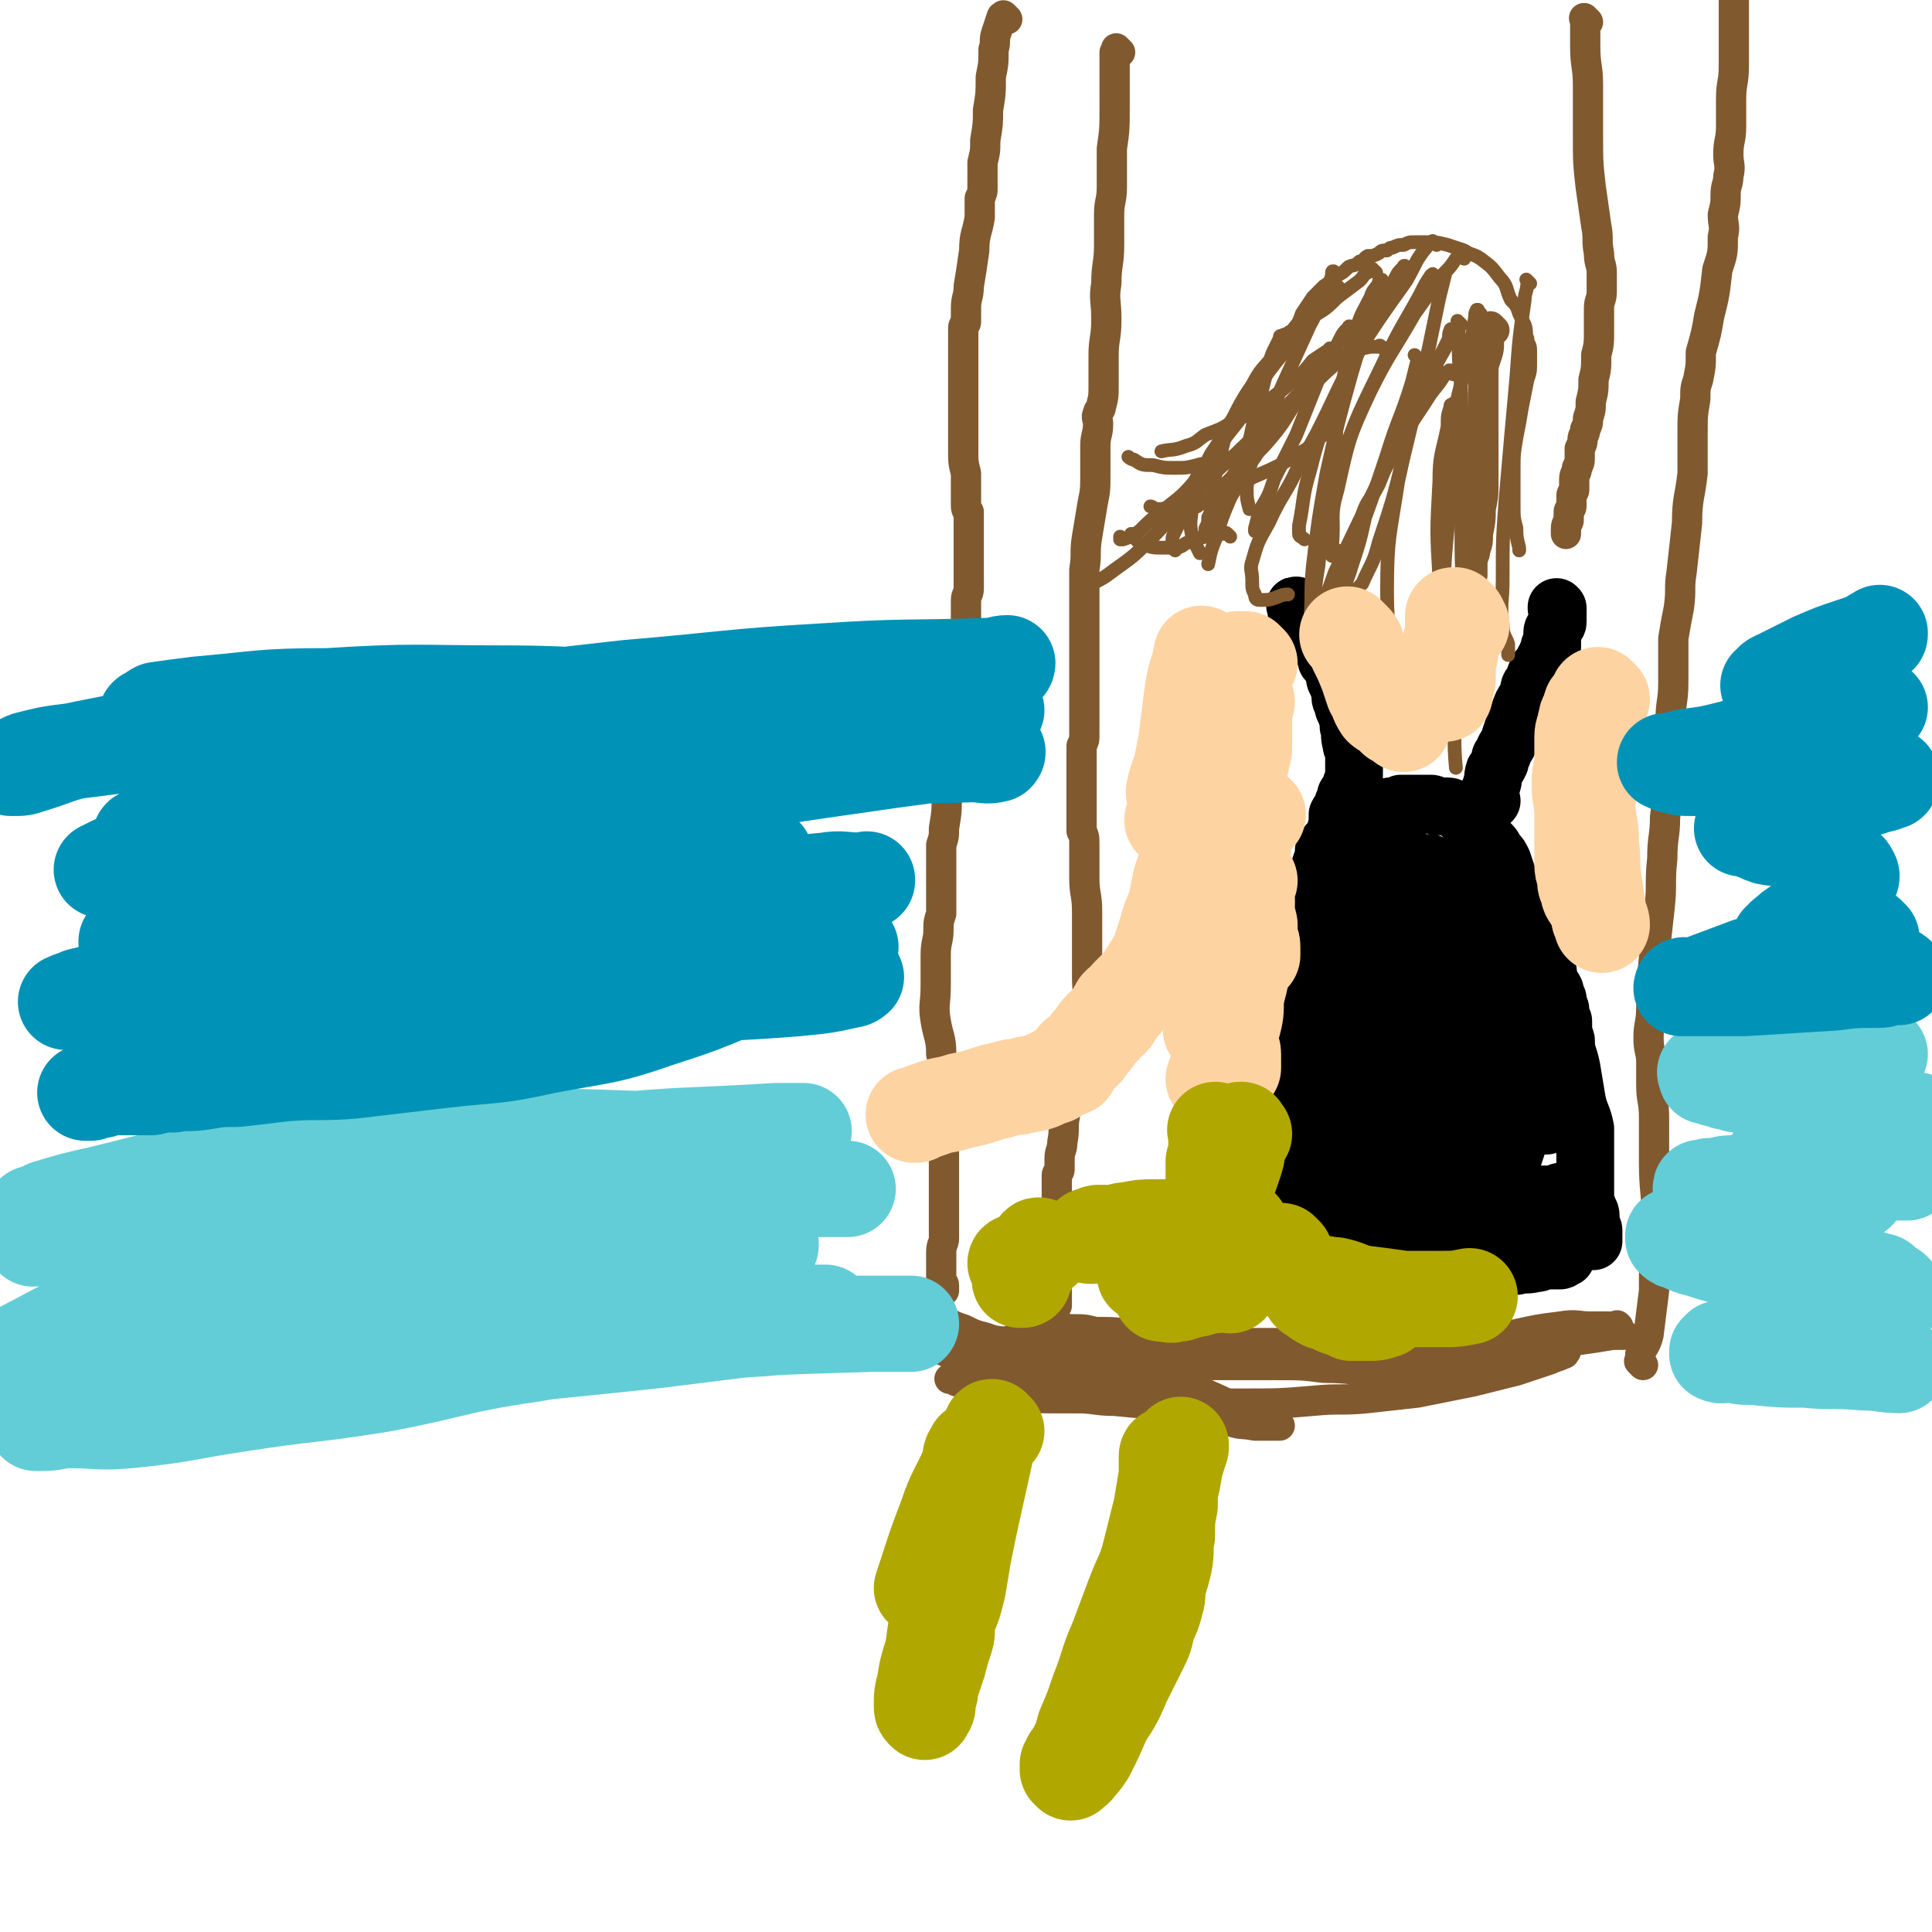 <svg viewBox='0 0 702 702' version='1.1' xmlns='http://www.w3.org/2000/svg' xmlns:xlink='http://www.w3.org/1999/xlink'><g fill='none' stroke='#81592F' stroke-width='11' stroke-linecap='round' stroke-linejoin='round'><path d='M366,7c-1,-1 -1,-1 -1,-1 -1,-1 0,0 0,0 0,0 0,0 0,0 0,0 0,0 0,0 -1,-1 0,0 0,0 0,0 0,0 0,0 0,0 0,0 0,0 -1,-1 0,0 0,0 0,0 0,0 -1,0 0,0 0,0 0,0 -1,3 -1,3 -2,6 -1,3 0,3 -1,6 0,5 0,5 -1,10 0,6 0,6 -1,12 0,5 0,5 -1,11 0,4 0,4 -1,8 0,2 0,2 0,5 0,2 0,2 0,4 0,2 0,2 -1,4 0,4 0,4 0,7 -1,6 -2,6 -2,12 -1,7 -1,7 -2,13 0,4 -1,4 -1,8 0,2 0,2 0,4 0,0 0,0 0,1 0,1 -1,1 -1,2 0,1 0,1 0,1 0,0 0,0 0,0 0,2 0,2 0,3 0,5 0,5 0,9 0,4 0,4 0,8 0,2 0,2 0,4 0,1 0,1 0,2 0,1 0,1 0,2 0,0 0,0 0,0 0,1 0,1 0,3 0,1 0,1 0,2 0,2 0,2 0,4 0,3 0,3 0,7 0,4 0,4 1,8 0,2 0,2 0,4 0,2 0,2 0,3 0,1 0,1 0,2 0,1 0,1 0,2 0,2 0,2 1,3 0,3 0,3 0,5 0,5 0,5 0,9 0,4 0,4 0,8 0,2 0,2 0,4 0,1 0,1 0,2 0,2 -1,2 -1,4 0,3 0,3 0,7 0,6 0,6 -1,12 -1,6 -1,6 -2,12 -1,5 -1,6 -1,11 0,2 0,2 0,4 0,2 0,2 0,3 0,1 -1,0 -1,1 0,1 0,1 0,2 0,1 -1,1 -1,3 0,3 0,3 0,5 0,6 0,6 -1,11 0,6 0,6 -1,12 0,3 0,3 -1,6 0,2 0,2 0,4 0,2 0,2 0,3 0,1 0,1 0,3 0,3 0,3 0,6 0,2 0,2 0,5 0,2 0,2 0,4 -1,3 -1,3 -1,6 0,4 -1,4 -1,9 0,5 0,5 0,11 0,7 -1,7 0,13 1,6 2,6 2,12 1,3 0,3 0,6 0,2 0,2 0,3 0,1 0,1 0,2 0,1 0,1 0,1 0,2 1,2 1,3 0,3 0,3 0,5 0,4 0,4 0,7 0,5 0,5 0,9 0,5 0,5 0,11 0,6 0,6 0,11 0,5 0,5 0,9 0,2 -1,2 -1,5 0,1 0,1 0,2 0,1 0,1 0,2 0,0 0,0 0,1 0,0 0,0 0,0 0,1 0,1 0,1 0,0 0,0 0,0 0,1 0,1 0,2 0,1 0,1 0,2 0,0 0,0 0,1 0,0 1,0 1,1 0,0 0,1 0,1 0,0 0,0 0,0 0,1 0,1 0,1 0,0 0,0 0,0 0,0 0,0 0,0 -1,-1 0,0 0,0 0,0 -1,0 -1,0 '/><path d='M407,19c-1,-1 -1,-1 -1,-1 -1,-1 0,0 0,0 0,0 0,0 0,0 0,0 0,0 0,0 -1,-1 0,0 0,0 0,0 0,0 0,0 0,0 0,0 0,0 -1,-1 0,0 0,0 0,1 -1,1 -1,1 0,4 0,4 0,7 0,7 0,7 0,13 0,8 0,8 -1,15 0,7 0,7 0,14 0,5 -1,5 -1,10 0,6 0,6 0,11 0,7 -1,7 -1,14 -1,6 0,6 0,13 0,7 -1,7 -1,13 0,6 0,6 0,11 0,4 0,4 -1,8 0,1 -1,1 -1,2 -1,2 0,2 0,4 0,4 -1,4 -1,8 0,5 0,5 0,10 0,6 0,6 -1,11 -1,6 -1,6 -2,12 -1,6 0,6 -1,12 0,4 0,5 0,9 0,5 0,5 0,9 0,5 0,5 0,9 0,6 0,6 0,12 0,5 0,5 0,9 0,3 0,3 0,6 0,2 0,2 0,3 0,2 0,2 0,3 0,2 0,2 -1,4 0,5 0,5 0,9 0,7 0,7 0,13 0,4 0,4 0,9 1,2 1,2 1,5 0,2 0,2 0,5 0,4 0,4 0,7 0,6 1,6 1,12 0,7 0,7 0,14 0,5 0,5 0,10 0,6 1,6 0,13 -1,6 -1,6 -2,13 -1,6 -2,6 -3,12 -2,6 -2,6 -3,12 -1,5 0,5 -1,10 0,3 -1,3 -1,6 0,2 0,2 0,4 0,1 -1,1 -1,2 0,1 0,1 0,2 0,1 0,1 0,2 0,2 0,2 0,4 0,3 0,3 0,7 0,4 0,4 0,9 0,4 0,4 0,9 0,3 0,3 0,5 0,2 0,2 0,4 0,1 0,1 0,2 0,0 0,0 0,1 0,0 0,0 0,0 0,1 0,1 0,1 0,1 0,1 0,1 0,0 0,0 0,0 0,1 0,0 0,0 '/><path d='M335,481c-1,-1 -1,-1 -1,-1 -1,-1 0,0 0,0 0,0 0,0 0,0 0,0 0,0 0,0 -1,-1 0,0 0,0 0,0 0,0 0,0 0,0 0,0 0,0 -1,-1 0,0 0,0 0,0 0,0 0,0 1,0 1,0 2,1 3,1 3,1 6,2 4,3 4,3 9,6 5,3 5,3 10,6 3,2 4,2 7,4 2,1 2,1 5,2 0,1 0,1 1,1 1,1 1,1 2,1 1,0 2,0 2,0 1,0 1,1 1,1 0,0 0,0 0,0 1,0 1,0 1,0 0,0 0,0 0,0 1,0 0,0 0,0 0,-1 0,0 0,0 0,0 0,0 0,0 1,0 0,0 0,0 -2,-2 -2,-1 -4,-2 -6,-3 -6,-3 -11,-5 -6,-4 -6,-4 -12,-7 -6,-3 -6,-3 -11,-5 -4,-2 -4,-2 -7,-3 -1,-1 -1,-1 -3,-1 -1,0 -1,0 -2,0 0,0 0,0 0,-1 0,0 0,0 0,0 0,0 0,0 0,0 1,1 1,1 3,2 6,2 6,2 12,4 10,4 10,5 19,9 8,3 8,3 15,6 5,2 5,2 11,4 2,1 2,1 4,1 1,1 1,1 1,1 1,0 1,1 1,1 0,0 1,0 1,0 -1,0 -1,0 -1,0 -2,0 -2,0 -4,0 -4,0 -4,0 -7,0 -6,0 -6,0 -12,-1 -5,-1 -5,-1 -10,-2 -4,-1 -4,-1 -9,-2 -2,-1 -2,-1 -4,-1 -1,0 -1,0 -2,0 -1,0 -1,-1 -2,-1 -1,0 -1,0 -1,0 0,0 1,0 2,0 '/><path d='M375,506c-1,-1 -1,-1 -1,-1 -1,-1 0,0 0,0 0,0 0,0 0,0 0,0 0,0 0,0 -1,-1 0,0 0,0 0,0 0,-1 -1,-1 0,0 -1,0 -1,0 -3,-1 -3,-2 -6,-3 -5,-2 -5,-2 -10,-4 -5,-2 -5,-2 -10,-5 -3,-1 -3,-1 -6,-3 -2,-1 -2,-1 -4,-2 -1,0 -1,0 -2,-1 0,0 0,-1 -1,-1 0,0 0,0 -1,0 0,0 0,0 0,0 '/><path d='M385,504c-1,-1 -1,-1 -1,-1 -1,-1 -1,0 -1,0 0,0 0,0 0,0 0,0 0,0 0,0 -1,-1 0,0 0,0 0,0 0,0 0,0 0,0 -1,0 0,0 0,-1 1,-1 3,-1 4,0 4,0 8,-1 7,-1 7,-1 14,-2 8,-1 8,-2 17,-3 10,-2 10,-2 20,-4 9,-1 9,0 19,-1 9,-1 9,-1 17,-1 8,0 8,0 15,0 6,0 6,0 12,0 6,0 6,0 12,0 6,0 6,0 12,0 5,1 5,1 10,1 4,0 4,0 8,0 4,0 4,1 8,1 3,0 3,0 6,0 1,0 1,0 2,0 1,0 1,0 2,0 0,0 0,0 0,-1 0,0 0,0 0,0 1,0 1,0 1,0 0,0 0,0 0,0 0,0 0,-1 0,0 -1,0 0,1 -1,1 -2,1 -3,1 -5,2 -6,2 -6,2 -12,4 -8,2 -8,2 -16,4 -10,2 -10,2 -20,4 -9,1 -9,1 -18,2 -10,1 -10,0 -20,1 -12,1 -12,1 -25,1 -13,0 -13,0 -26,0 -11,0 -11,0 -21,-1 -7,0 -7,-1 -15,-1 -5,0 -5,0 -9,0 -4,0 -4,0 -8,0 -2,0 -2,0 -4,0 -1,0 -1,0 -2,0 -1,0 -1,0 -1,0 0,0 0,0 0,0 0,0 -1,0 -1,0 0,-1 1,0 1,0 0,0 0,0 0,0 1,0 1,0 2,0 6,-1 6,-2 12,-3 9,-2 9,-2 19,-3 13,-2 13,-2 25,-4 15,-2 15,-2 29,-5 10,-2 10,-2 20,-4 8,-1 8,-1 15,-2 7,0 7,0 15,-1 6,0 6,0 13,0 5,0 5,0 10,0 5,0 5,0 10,0 5,0 5,1 9,1 4,0 4,0 8,0 3,0 3,0 7,0 2,0 2,0 4,0 1,0 1,0 2,0 1,0 1,0 1,0 1,0 1,0 1,0 0,0 0,0 0,0 0,0 0,-1 0,0 -1,0 0,1 -1,1 -4,2 -4,2 -9,3 -8,3 -8,3 -16,4 -10,2 -10,2 -19,3 -11,1 -11,0 -22,0 -10,0 -10,-1 -20,-1 -8,-1 -8,-1 -17,-1 -7,0 -7,0 -15,0 -6,0 -6,0 -13,0 -5,0 -5,0 -11,0 -3,0 -3,0 -7,0 -2,0 -2,0 -3,0 -1,0 -1,0 -2,0 0,0 0,0 -1,0 0,0 0,0 0,0 0,0 0,0 0,0 -1,-1 0,0 0,0 2,0 2,0 4,0 7,-1 7,-1 14,-1 14,-1 14,0 28,-1 16,-1 16,-2 33,-3 17,-2 17,0 34,-2 13,-1 13,-2 25,-4 9,-2 9,-2 17,-3 6,-1 6,0 11,0 3,0 3,0 6,0 1,0 1,0 3,0 0,0 0,0 1,0 0,0 0,0 0,0 0,0 0,0 0,0 -1,-1 0,0 0,0 -2,1 -2,1 -5,2 -9,2 -9,3 -19,4 -13,3 -13,3 -28,4 -17,1 -17,1 -34,1 -17,0 -17,0 -35,0 -11,-1 -11,-1 -22,-1 -7,-1 -7,-2 -14,-2 -5,-1 -5,-1 -10,-1 -4,-1 -4,0 -8,-1 -3,0 -3,-1 -5,-1 -1,0 -1,0 -1,0 0,0 0,0 0,0 0,0 -1,0 -1,0 0,-1 0,0 1,0 0,0 0,0 0,0 0,0 -1,0 -1,0 2,-1 3,0 5,0 12,1 12,1 24,1 22,0 22,0 43,0 18,0 18,0 36,0 13,0 13,0 27,-1 10,0 10,0 21,-1 8,0 8,-1 15,-1 4,0 4,0 8,0 1,0 1,0 3,0 1,0 1,0 1,0 1,0 1,0 1,0 0,0 0,0 -1,0 -1,0 -1,0 -3,0 -6,1 -6,1 -13,2 -13,2 -13,2 -26,3 -13,1 -13,1 -26,1 -12,0 -12,0 -25,0 -12,0 -12,0 -25,0 -11,0 -11,1 -23,0 -11,-1 -11,-1 -22,-2 -8,-1 -8,-2 -15,-4 -6,-1 -6,-1 -13,-1 -4,-1 -4,-1 -8,-1 -4,0 -4,-1 -7,-1 -1,0 -1,0 -2,0 -1,0 -1,1 -2,1 -1,0 -1,0 -1,0 0,0 0,0 0,0 -1,0 -1,0 -1,0 -1,0 -1,0 -1,0 0,0 0,0 0,0 -1,0 -1,0 -1,0 0,0 0,0 0,0 0,0 -1,0 -1,0 0,-1 0,0 1,0 0,0 0,0 0,0 0,0 -1,0 -1,0 '/><path d='M406,496c-1,-1 -1,-1 -1,-1 -1,-1 0,0 0,0 0,0 0,0 0,0 0,0 0,0 0,0 -1,-1 -1,0 -1,0 -1,0 0,-1 -1,-1 -1,0 -2,0 -3,0 -4,0 -4,0 -7,-1 -6,-1 -6,-1 -11,-2 -7,-1 -7,-1 -13,-3 -5,-1 -6,0 -11,-2 -4,-1 -4,-1 -8,-3 -3,-1 -3,-1 -5,-2 -2,0 -2,0 -4,-1 0,0 0,0 -1,-1 0,0 0,0 0,0 0,0 0,0 -1,0 0,0 0,0 0,0 1,0 1,0 1,0 2,1 2,1 4,2 7,4 8,4 16,7 14,5 14,6 29,11 18,6 18,6 35,12 11,3 11,3 22,5 5,2 5,1 10,2 3,0 3,0 5,0 1,0 1,0 3,0 0,0 0,0 1,0 0,0 0,0 0,0 0,0 0,0 0,0 -1,0 -1,0 -2,-1 -4,-2 -4,-2 -9,-3 -8,-4 -8,-4 -17,-8 -12,-4 -12,-4 -24,-8 -9,-3 -9,-3 -18,-6 -6,-2 -6,-1 -12,-3 -5,0 -5,0 -9,-1 -2,0 -2,-1 -5,-1 0,0 0,0 -1,0 0,0 0,0 -1,0 0,0 0,0 0,0 0,0 0,0 0,0 '/><path d='M577,8c-1,-1 -1,-1 -1,-1 -1,-1 0,0 0,0 0,0 0,0 0,0 0,0 0,0 0,0 -1,-1 0,0 0,0 0,0 0,0 0,0 0,0 0,0 0,0 -1,-1 0,0 0,0 0,0 0,0 0,0 0,2 0,2 0,3 0,3 0,3 0,7 0,7 1,7 1,14 0,9 0,9 0,18 0,10 0,10 1,19 1,7 1,7 2,14 1,5 0,5 1,10 0,4 1,4 1,7 0,3 0,3 0,7 0,3 -1,3 -1,6 0,4 0,4 0,8 0,5 0,5 -1,9 0,5 0,5 -1,9 0,4 0,4 -1,8 0,3 0,3 -1,6 0,2 0,2 -1,4 0,2 -1,2 -1,4 0,1 0,1 -1,3 0,1 0,1 0,3 0,2 0,2 -1,4 0,2 -1,2 -1,4 0,2 0,2 0,4 0,1 -1,1 -1,2 0,1 0,1 0,1 0,0 0,1 0,1 0,1 0,1 0,1 0,1 0,1 0,1 0,1 -1,1 -1,2 0,1 0,1 0,1 0,1 0,1 0,2 0,0 0,0 0,0 0,1 -1,1 -1,3 0,0 0,0 0,1 0,1 0,1 0,1 0,0 0,0 0,0 0,0 0,0 0,0 '/><path d='M597,496c-1,-1 -1,-1 -1,-1 -1,-1 0,0 0,0 0,0 0,0 0,0 0,0 0,0 0,0 -1,-1 0,0 0,0 0,0 0,0 0,0 0,-1 0,-1 0,-3 1,-3 2,-3 3,-7 1,-8 1,-8 2,-16 0,-13 0,-13 1,-25 0,-11 -1,-11 -1,-22 0,-8 0,-8 0,-16 0,-6 -1,-6 -1,-12 0,-4 0,-4 0,-8 0,-4 -1,-4 -1,-9 0,-5 1,-5 1,-11 1,-9 0,-9 1,-18 1,-9 1,-9 2,-18 1,-9 0,-9 1,-18 0,-8 1,-8 1,-15 1,-8 1,-8 1,-16 1,-10 0,-10 1,-19 0,-7 1,-7 1,-14 0,-5 0,-5 0,-10 0,-3 0,-3 0,-6 1,-6 1,-6 2,-11 1,-7 0,-7 1,-13 1,-9 1,-9 2,-18 0,-9 1,-9 2,-18 0,-8 0,-8 0,-15 0,-6 0,-6 1,-12 0,-4 0,-4 1,-7 1,-5 1,-5 1,-10 2,-7 2,-7 3,-13 2,-8 2,-8 3,-17 2,-6 2,-6 2,-12 1,-4 0,-4 0,-8 1,-4 1,-4 1,-7 0,-4 1,-4 1,-7 1,-4 0,-4 0,-8 0,-5 1,-5 1,-10 0,-5 0,-5 0,-10 0,-6 1,-6 1,-12 0,-4 0,-4 0,-8 0,-4 0,-4 0,-9 0,-4 0,-4 0,-9 0,-5 0,-5 0,-9 0,-5 0,-5 0,-10 0,-6 0,-6 0,-12 0,-4 0,-4 0,-9 0,-4 0,-4 0,-8 0,-2 0,-2 0,-5 0,-2 0,-2 0,-4 0,-3 0,-3 0,-6 0,-3 1,-3 1,-6 0,-1 0,-1 0,-1 '/></g>
<g fill='none' stroke='#000000' stroke-width='21' stroke-linecap='round' stroke-linejoin='round'><path d='M474,449c-1,-1 -1,-1 -1,-1 -1,-1 0,0 0,0 0,0 0,0 0,0 0,0 0,0 0,0 -1,-1 0,0 0,0 0,0 0,0 0,0 0,0 0,0 0,0 -1,-1 0,0 0,0 0,0 0,0 0,0 0,0 0,0 0,0 -1,-1 0,0 0,0 0,0 0,-1 0,-1 2,0 2,0 4,0 6,-1 6,-1 12,-2 7,-1 7,-1 15,-2 5,-1 5,-1 11,-2 4,-1 4,-1 8,-1 3,0 3,-1 6,-1 3,0 3,-1 6,-1 3,0 3,0 5,0 2,0 1,-1 3,-1 1,0 1,0 2,0 0,0 0,0 1,0 1,0 1,0 2,0 0,0 0,-1 1,-1 0,0 0,0 0,0 1,0 1,0 2,0 1,0 1,0 3,-1 2,0 2,0 5,-1 3,0 3,0 5,0 2,0 2,-1 3,-1 1,0 1,0 2,0 1,0 1,0 2,0 0,0 0,0 0,0 0,-1 1,-1 1,-1 0,0 0,0 0,0 0,0 0,0 0,0 -1,-1 0,0 0,0 0,0 0,0 0,0 '/><path d='M473,452c-1,-1 -1,-1 -1,-1 -1,-1 0,0 0,0 0,0 0,0 0,0 0,0 0,0 0,0 -1,-1 0,0 0,0 0,0 0,0 0,0 0,0 0,0 0,0 -1,-1 0,0 0,0 0,0 0,0 0,0 -1,-1 -1,-1 -1,-1 0,0 0,0 0,0 0,-2 0,-2 0,-4 0,-2 0,-2 0,-3 0,-2 0,-2 0,-4 0,-2 0,-2 0,-4 0,-2 0,-2 0,-4 0,-2 0,-2 0,-4 0,-3 -1,-3 -1,-6 0,-4 0,-4 0,-7 0,-3 0,-3 -1,-5 -1,-3 -1,-3 -1,-5 0,-3 0,-3 0,-6 0,-3 0,-3 0,-5 0,-3 0,-3 0,-6 0,-2 0,-2 0,-4 0,-2 -1,-2 -1,-5 0,-1 0,-1 0,-3 0,-2 0,-2 1,-4 0,-2 0,-2 0,-4 1,-3 1,-3 2,-5 0,-3 0,-3 0,-5 1,-3 1,-3 1,-6 1,-2 1,-3 1,-5 0,-3 0,-3 1,-6 1,-3 1,-2 2,-5 1,-2 1,-2 1,-3 0,-2 0,-2 0,-4 1,-3 1,-3 2,-5 1,-2 1,-2 1,-4 1,-3 0,-3 1,-5 0,-1 1,-1 1,-2 0,-1 0,-1 0,-2 0,0 0,-1 0,-1 0,0 1,0 1,-1 0,-1 0,-1 1,-2 1,-1 1,-1 3,-2 2,-2 1,-2 4,-4 2,-1 2,-1 4,-2 2,-1 2,-1 4,-2 2,-1 2,-1 4,-2 2,0 2,0 3,-1 2,0 2,0 4,-1 0,0 0,0 1,0 0,0 1,0 2,0 0,0 0,0 1,0 1,0 1,0 3,0 2,0 2,0 4,0 1,0 1,1 2,1 2,0 2,0 3,0 2,0 2,0 3,1 1,0 1,0 2,1 1,1 1,1 2,2 2,2 2,2 3,3 2,2 2,2 4,4 2,2 2,2 3,3 1,1 1,2 2,3 1,1 1,1 2,3 1,3 1,3 2,6 2,3 2,3 4,6 2,5 2,5 4,9 2,5 1,5 3,10 1,4 2,4 3,7 1,3 0,3 1,5 1,3 1,2 2,4 0,2 0,2 1,3 0,1 0,1 0,2 0,1 1,1 1,2 0,2 0,2 1,4 0,4 0,4 1,7 0,5 1,5 2,10 1,6 1,6 2,12 1,5 2,5 3,10 0,3 0,3 0,6 0,2 0,2 0,3 0,1 0,1 0,1 0,1 0,1 0,2 0,1 0,1 0,2 0,2 0,2 0,4 0,2 0,2 0,5 0,3 0,3 1,6 0,1 1,1 1,3 0,1 0,1 0,2 0,1 0,1 0,2 0,1 1,0 1,1 0,0 0,1 0,1 0,1 0,1 0,1 0,0 0,0 0,0 0,1 0,1 0,1 0,0 0,0 0,0 0,0 0,-1 0,0 -1,0 0,0 0,1 0,0 0,0 0,0 0,0 0,0 0,0 -1,-1 0,0 0,0 0,0 0,0 0,0 '/><path d='M487,302c-1,-1 -1,-1 -1,-1 -1,-1 0,0 0,0 0,0 0,0 0,0 0,0 0,0 0,0 -1,-1 0,0 0,0 0,0 0,0 0,0 0,0 0,0 0,0 -1,-1 0,0 0,0 0,0 0,0 0,0 0,0 0,0 0,0 -1,-1 0,0 0,0 0,0 0,0 0,-1 0,0 0,0 0,0 0,-2 0,-2 0,-4 1,-2 2,-2 2,-4 1,-1 1,-1 1,-3 1,-2 2,-1 2,-4 1,-2 1,-2 1,-4 0,-2 0,-2 0,-3 0,-2 0,-2 0,-4 0,-2 -1,-2 -1,-4 -1,-3 0,-3 -1,-6 0,-2 0,-2 -1,-5 0,-1 -1,-1 -1,-3 0,-1 -1,-1 -1,-3 0,-1 0,-1 0,-2 0,-1 -1,-1 -1,-3 -1,-1 -1,-1 -1,-3 -1,-1 0,-1 -1,-3 -1,-1 -1,-1 -2,-2 0,-1 0,-1 -1,-3 0,-1 0,-1 -1,-3 0,-1 -1,0 -2,-2 0,0 0,0 -1,-1 0,-1 0,-1 0,-1 -1,-1 0,-2 -1,-2 -1,-2 -2,-1 -2,-2 -1,-1 0,-2 -1,-2 -1,-1 -1,-1 -2,-2 0,-1 0,-1 0,-1 0,0 0,0 0,0 0,0 0,-1 0,-1 -1,0 0,0 0,1 0,0 0,0 0,0 '/><path d='M542,291c-1,-1 -1,-1 -1,-1 -1,-1 0,0 0,0 0,0 0,0 0,0 0,0 0,0 0,0 -1,-1 0,0 0,0 0,0 0,0 0,0 0,0 0,0 0,0 -1,-1 0,0 0,0 0,0 0,0 0,0 0,0 0,0 0,0 -1,-1 0,0 0,0 0,0 0,-1 0,-2 0,-1 1,-1 1,-3 1,-2 0,-2 1,-5 1,-1 1,-1 2,-3 0,-2 0,-2 1,-3 1,-3 1,-2 2,-4 1,-3 1,-3 2,-6 1,-2 1,-3 2,-5 1,-3 1,-3 3,-6 1,-3 0,-3 2,-5 1,-3 1,-3 2,-5 1,-1 2,-1 2,-3 1,-1 1,-1 1,-2 1,-1 1,-1 1,-2 0,-1 0,-1 0,-1 1,0 1,0 1,0 0,0 0,0 0,0 0,0 0,0 0,0 -1,-1 0,-1 0,-1 0,-1 0,-1 0,-1 0,-1 0,-1 0,-2 0,-2 0,-2 1,-3 0,-1 1,-1 1,-2 0,-1 0,-1 0,-2 0,0 0,0 0,-1 0,0 0,0 0,0 0,-1 0,-1 0,-1 0,0 0,0 0,0 0,0 0,-1 0,-1 -1,0 0,0 0,0 0,0 0,0 0,0 0,0 0,0 0,0 -1,-1 0,0 0,0 0,0 0,0 0,0 0,0 0,0 0,0 -1,-1 0,0 0,0 0,0 0,0 0,0 0,0 0,0 0,0 -1,-1 0,0 0,0 0,0 0,0 0,0 '/><path d='M521,315c-1,-1 -1,-1 -1,-1 -1,-1 0,0 0,0 0,0 -1,0 -1,0 -1,1 -1,1 -1,2 -2,5 -1,5 -3,9 -2,6 -3,6 -5,12 -3,7 -3,7 -6,15 -3,9 -4,8 -7,18 -3,9 -3,10 -5,20 -2,7 -2,7 -3,14 -1,5 -1,5 -1,11 0,3 0,3 0,7 0,2 0,2 1,4 0,1 0,1 1,3 0,0 1,0 1,1 0,0 0,1 1,1 0,0 0,-1 0,-1 1,-1 1,-1 2,-2 2,-4 2,-4 4,-9 3,-8 3,-8 5,-17 2,-9 2,-9 4,-19 1,-11 1,-11 3,-23 1,-8 1,-8 2,-17 0,-7 0,-7 1,-14 0,-4 0,-4 0,-9 0,-2 -1,-2 -1,-4 0,-2 0,-2 -1,-3 0,-1 0,-2 -1,-3 0,-1 0,-1 -2,-1 -1,0 -2,0 -3,1 -4,2 -4,3 -7,6 -5,7 -6,6 -10,14 -4,9 -4,10 -6,20 -2,10 -3,10 -3,20 0,8 0,8 1,16 1,7 1,7 2,13 1,5 2,5 4,10 1,3 1,3 4,7 1,2 1,2 2,3 1,1 1,1 2,1 2,-1 2,-2 3,-3 3,-4 3,-4 6,-8 4,-6 5,-5 9,-12 4,-7 4,-7 6,-16 3,-7 3,-7 4,-15 2,-7 1,-7 2,-14 1,-6 1,-6 1,-12 0,-4 0,-4 -1,-9 0,-2 0,-3 -1,-5 -1,-2 -1,-1 -2,-3 0,0 0,-1 -1,-1 -1,0 -1,-1 -2,0 -3,3 -3,3 -5,7 -8,11 -9,11 -15,22 -7,16 -7,17 -12,33 -3,11 -3,11 -5,22 -1,5 0,5 0,10 0,3 0,3 2,6 1,2 1,2 2,4 2,3 2,3 5,5 3,3 3,3 7,5 4,1 4,2 8,2 4,0 4,1 8,-1 3,-1 3,-1 6,-4 3,-3 4,-3 7,-7 3,-6 3,-6 5,-13 3,-9 2,-9 4,-18 1,-10 1,-10 2,-20 0,-9 0,-9 0,-17 0,-5 -1,-5 -1,-11 -1,-3 0,-3 -1,-6 0,-1 -1,-1 -1,-1 0,-1 0,-1 0,-1 0,0 0,0 0,0 -1,1 -2,0 -2,1 -4,5 -4,6 -7,12 -4,9 -4,9 -7,19 -2,10 -2,11 -2,21 0,8 0,8 1,15 1,5 1,5 3,10 2,3 2,3 4,6 3,4 3,4 6,6 2,2 3,2 5,2 4,-1 5,-1 7,-4 4,-5 4,-6 6,-12 3,-9 3,-9 4,-19 1,-7 1,-8 0,-15 0,-6 -1,-6 -3,-11 -1,-4 0,-4 -2,-8 -1,-4 -2,-4 -3,-7 -1,-4 -1,-4 -2,-8 -1,-5 -1,-5 -2,-9 -1,-3 -1,-3 -2,-7 0,-2 0,-2 -1,-4 0,-1 0,-1 0,-2 0,0 0,0 0,-1 0,0 0,0 0,0 0,0 0,-1 0,0 -1,0 0,1 0,2 0,5 0,5 0,9 0,8 0,8 1,16 2,6 2,6 4,12 1,6 2,6 4,11 1,3 1,3 3,6 1,2 0,2 1,5 2,3 2,3 3,6 2,3 2,3 3,7 2,3 2,3 3,6 1,1 1,1 2,2 1,1 1,1 1,2 0,1 0,1 0,1 0,0 0,0 0,0 0,0 0,0 0,0 -1,-2 0,-2 0,-4 -1,-6 -1,-6 -2,-12 -1,-9 -1,-9 -3,-19 -1,-7 -1,-7 -3,-14 -1,-7 -1,-7 -3,-13 -1,-3 -1,-3 -3,-7 -1,-2 -1,-2 -2,-4 -1,-2 0,-2 -1,-5 -1,-2 -1,-2 -2,-4 0,-2 0,-2 -1,-4 0,-1 -1,-1 -2,-2 0,-1 0,-2 0,-3 0,0 -1,0 -1,-1 0,0 0,0 0,-1 0,0 0,0 0,0 0,0 0,0 0,0 -1,-1 0,0 0,0 0,0 0,0 0,0 0,0 0,0 0,0 -1,-1 0,0 0,0 '/><path d='M487,448c-1,-1 -1,-1 -1,-1 -1,-1 0,0 0,0 0,0 0,0 0,0 0,0 0,0 0,0 -1,-1 0,0 0,0 0,0 0,0 0,0 0,0 0,0 0,0 -1,-1 0,0 0,0 0,0 0,0 0,0 0,0 -1,-1 0,0 1,0 2,1 4,2 3,3 3,3 6,5 5,2 5,2 10,4 5,1 5,0 10,1 4,1 3,2 7,2 3,1 3,0 5,0 2,0 2,0 3,0 1,0 1,0 2,0 1,0 1,0 2,0 1,0 1,0 2,0 1,0 1,0 1,0 1,0 1,0 1,0 1,0 1,0 2,0 2,0 2,0 3,0 4,0 4,-1 7,-1 3,-1 3,0 7,-1 2,0 2,-1 5,-1 2,0 2,0 4,0 1,0 0,-1 1,-1 0,0 1,0 1,0 0,0 0,0 0,0 0,0 0,0 0,0 -1,-1 0,-1 0,-1 0,0 0,0 0,0 '/><path d='M568,454c-1,-1 -1,-1 -1,-1 -1,-1 -1,0 -1,0 0,0 0,0 0,0 -1,0 -1,-1 -2,-1 -1,0 -1,0 -2,0 -1,0 -1,-1 -2,-1 -2,0 -2,0 -4,0 -3,-1 -3,-1 -5,-1 -3,0 -3,0 -6,0 -4,0 -4,0 -7,0 -5,0 -5,1 -10,1 -4,1 -4,1 -8,1 -3,1 -3,1 -6,1 -1,0 -1,0 -2,0 -1,0 -1,0 -2,0 -1,0 -1,1 -1,1 0,0 0,0 0,0 0,0 0,0 -1,0 0,-1 1,0 1,0 0,0 0,0 0,0 0,0 0,0 0,-1 0,-1 0,-2 0,-3 1,-3 1,-3 3,-6 3,-5 3,-5 7,-10 3,-4 3,-3 6,-7 2,-3 2,-4 4,-7 1,-1 1,-1 2,-2 1,-1 0,-1 1,-2 0,0 0,0 0,0 0,0 0,0 0,0 0,0 0,0 0,0 -1,-1 -1,-1 -2,-2 -3,-1 -3,-1 -7,-1 -4,0 -4,0 -9,1 -3,0 -3,0 -7,2 -2,0 -2,1 -4,2 -1,0 -1,0 -2,1 0,0 0,1 1,2 1,2 1,3 4,5 4,4 4,4 9,6 5,2 6,1 11,1 6,0 6,0 12,-2 4,-1 4,-1 7,-4 3,-3 3,-3 5,-7 1,-3 1,-3 2,-6 0,-2 1,-3 0,-5 -1,-3 -1,-3 -4,-6 -2,-3 -2,-3 -5,-5 -2,-2 -3,-1 -6,-2 -3,-1 -3,-1 -6,-1 -4,0 -4,0 -8,1 -1,1 -1,1 -3,2 '/></g>
<g fill='none' stroke='#81592F' stroke-width='11' stroke-linecap='round' stroke-linejoin='round'><path d='M543,120c-1,-1 -1,-1 -1,-1 -1,-1 0,0 0,0 0,0 0,0 0,0 0,0 0,0 0,0 -1,-1 0,0 0,0 0,0 0,0 0,0 0,0 0,0 0,0 -1,-1 0,0 0,0 0,0 0,0 0,0 0,0 0,0 0,0 -1,-1 0,0 0,0 0,0 0,0 0,0 -1,0 -1,0 -1,0 0,0 0,0 0,0 0,2 0,2 0,5 0,3 0,3 -1,6 -1,3 -1,3 -1,6 0,4 0,4 0,7 0,4 0,4 0,8 0,4 0,4 0,7 0,4 0,4 0,8 0,5 0,5 0,9 0,5 0,5 -1,10 0,4 0,4 -1,9 0,3 0,3 -1,6 0,2 -1,2 -1,5 0,2 0,2 0,4 0,1 -1,1 -1,2 0,1 0,1 0,2 0,0 0,0 0,1 0,1 0,1 0,2 0,0 -1,0 -1,1 0,1 0,1 0,2 0,0 0,0 0,1 0,1 1,1 1,2 0,0 0,0 0,0 '/></g>
<g fill='none' stroke='#81592F' stroke-width='5' stroke-linecap='round' stroke-linejoin='round'><path d='M500,99c-1,-1 -1,-1 -1,-1 -1,-1 0,0 0,0 0,0 0,0 0,0 0,0 0,0 0,0 -1,-1 0,0 0,0 0,0 -1,0 -2,1 -2,1 -1,1 -3,3 -4,3 -4,3 -8,6 -4,4 -4,4 -9,7 -3,2 -3,3 -6,4 -1,2 -2,1 -3,2 -1,1 -1,0 -2,1 -1,0 -1,0 -1,1 -1,2 -1,2 -2,4 -2,4 -1,4 -3,9 -2,8 -2,8 -4,16 -2,6 -1,7 -4,13 -1,4 -2,4 -4,8 -2,4 -2,4 -4,7 -2,2 -2,2 -3,4 -1,2 -1,2 -2,4 0,2 0,2 -1,4 0,1 0,1 0,2 -1,1 -1,1 -1,1 '/><path d='M486,100c-1,-1 -1,-1 -1,-1 -1,-1 0,0 0,0 0,0 0,0 0,0 0,0 0,0 0,0 -1,-1 -1,0 -1,0 0,0 0,1 0,1 -1,3 -1,4 -3,6 -4,6 -5,6 -9,11 -5,6 -4,6 -9,12 -4,5 -5,5 -8,11 -4,6 -4,6 -7,12 -2,3 -2,3 -3,7 -1,4 -1,4 -2,8 -1,4 -1,4 -2,8 0,2 0,2 0,4 '/><path d='M486,108c-1,-1 -1,-1 -1,-1 -1,-1 0,0 0,0 -1,0 -1,0 -1,0 -1,1 -1,1 -2,2 -4,5 -4,5 -8,10 -6,8 -7,8 -13,16 -7,10 -6,10 -13,20 -5,7 -5,7 -9,13 -2,2 -2,2 -3,4 -1,2 -2,2 -2,4 -1,4 -1,4 -1,8 0,5 -1,5 0,10 1,3 2,5 3,7 '/><path d='M522,89c-1,-1 -1,-1 -1,-1 -1,-1 0,0 -1,0 0,1 -1,0 -1,1 -5,6 -4,6 -8,13 -10,14 -10,14 -19,28 -10,19 -9,20 -20,39 -5,11 -6,10 -11,21 -4,7 -4,7 -6,14 -1,3 0,3 0,7 0,3 0,3 1,5 0,2 1,2 2,2 3,0 3,0 6,-1 2,-1 3,-1 4,-1 '/><path d='M492,120c-1,-1 -1,-1 -1,-1 -1,-1 -1,0 -1,0 0,0 0,0 0,0 -2,2 -2,2 -3,4 -4,8 -4,8 -8,15 -4,10 -4,10 -8,20 -4,8 -4,8 -8,16 -2,6 -2,6 -5,11 -1,3 -1,3 -2,7 0,0 0,0 0,1 '/><path d='M487,105c-1,-1 -1,-1 -1,-1 -1,-1 -1,0 -1,0 0,0 0,0 0,0 -2,2 -2,1 -3,3 -4,5 -3,6 -6,11 -5,11 -5,11 -10,22 -5,12 -6,12 -10,23 -2,7 -2,7 -3,14 0,4 0,4 1,8 0,0 0,0 0,0 '/><path d='M512,98c-1,-1 -1,-1 -1,-1 -1,-1 -1,0 -1,0 -2,2 -2,2 -3,4 -4,7 -4,7 -7,15 -6,12 -7,12 -12,24 -7,15 -8,15 -12,31 -3,10 -2,10 -4,20 0,2 0,2 0,3 0,1 1,1 2,2 '/><path d='M427,200c-1,-1 -1,-1 -1,-1 -1,-1 0,0 0,0 0,0 0,0 0,0 0,0 0,0 0,0 -1,-1 0,0 0,0 0,0 0,-1 0,-1 0,-1 0,-1 0,-1 0,-2 0,-2 1,-4 2,-4 2,-4 3,-8 3,-6 3,-6 5,-12 3,-4 3,-4 5,-8 2,-3 2,-3 4,-6 2,-3 2,-3 3,-5 2,-3 2,-3 3,-5 2,-3 1,-3 3,-6 2,-3 2,-3 4,-6 2,-2 2,-2 4,-5 1,-2 1,-2 2,-4 1,-2 1,-2 3,-4 2,-2 2,-2 4,-4 2,-3 2,-3 3,-6 2,-3 2,-3 4,-6 2,-2 2,-2 4,-4 3,-2 3,-2 5,-4 2,-1 2,-1 4,-3 2,-1 2,0 4,-2 2,0 1,-1 3,-2 2,0 2,0 4,-1 1,-1 1,-1 3,-1 1,-1 1,-1 2,-1 2,-1 2,-1 4,-1 2,-1 2,-1 4,-1 2,0 2,0 4,0 4,0 4,0 8,1 3,1 3,1 6,2 3,2 3,1 6,3 4,3 4,3 7,7 3,3 2,4 4,8 2,2 2,2 3,5 1,2 1,2 2,4 1,3 0,3 1,5 0,2 1,2 1,4 0,3 0,3 0,5 0,3 0,3 -1,6 -1,5 -1,5 -2,10 -1,6 -1,6 -2,11 -1,6 -1,6 -1,11 0,4 0,4 0,7 0,4 0,4 0,7 0,4 0,4 1,8 0,3 0,3 1,7 0,1 0,1 0,1 '/><path d='M556,103c-1,-1 -1,-1 -1,-1 -1,-1 0,0 0,0 0,0 0,0 0,0 0,4 -1,4 -1,7 -2,14 -2,14 -3,28 -2,22 -2,22 -4,45 -1,14 -1,14 -1,29 0,8 -1,8 0,16 0,4 1,4 2,7 0,2 0,3 0,4 '/><path d='M531,118c-1,-1 -1,-1 -1,-1 -1,-1 0,0 0,0 0,0 0,0 0,0 0,0 0,0 0,0 -1,-1 0,0 0,0 0,4 0,4 0,8 0,11 1,11 1,22 1,21 0,21 0,43 0,14 0,15 1,29 0,4 1,4 2,6 1,1 1,1 2,2 '/><path d='M538,114c-1,-1 -1,-1 -1,-1 -1,-1 0,0 0,0 0,0 0,0 0,0 0,0 0,-1 0,0 -1,0 -1,1 -1,2 -1,7 -1,7 -3,14 -2,12 -3,12 -5,24 -2,15 -2,15 -4,29 -1,12 0,12 -1,24 0,6 0,6 -1,12 0,2 0,2 0,4 0,0 0,0 0,0 '/><path d='M517,132c-1,-1 -1,-1 -1,-1 -1,-1 -1,-1 -1,-1 0,0 0,0 0,0 0,0 -1,-1 -1,-1 0,0 0,0 1,1 0,0 0,0 0,0 0,0 0,0 0,1 -1,4 -1,4 -2,8 -4,13 -5,13 -9,26 -4,12 -4,12 -8,23 -2,9 -2,9 -5,18 -1,4 -2,4 -2,9 0,1 1,1 2,1 2,-1 2,-2 4,-4 3,-7 4,-7 6,-15 5,-15 5,-15 9,-31 7,-29 7,-29 13,-58 1,-4 1,-4 2,-8 '/><path d='M503,103c-1,-1 -1,-2 -1,-1 -1,0 -1,0 -1,1 -2,3 -2,2 -3,5 -3,6 -3,5 -5,11 -3,9 -3,9 -5,19 -3,14 -2,15 -3,30 -1,15 -1,20 -1,31 '/><path d='M529,125c-1,-1 -1,-1 -1,-1 -1,-1 0,0 0,0 0,0 0,0 0,0 -1,0 -1,0 -1,0 -1,0 -1,0 -1,1 -4,7 -4,7 -8,15 -10,20 -10,20 -20,41 -6,14 -7,14 -12,28 -3,6 -3,6 -3,12 0,2 1,2 2,3 '/><path d='M528,136c-1,-1 -1,-1 -1,-1 -1,-1 0,0 0,0 0,0 0,0 0,0 0,0 0,-1 0,0 -1,0 -1,0 -2,1 -3,5 -4,5 -7,10 -8,12 -8,12 -15,25 -9,18 -9,18 -18,37 -4,11 -4,12 -8,23 0,3 0,4 0,6 '/><path d='M503,127c-1,-1 -1,-1 -1,-1 -1,-1 -1,0 -1,0 -2,0 -2,0 -3,0 -5,1 -5,1 -9,3 -7,6 -7,6 -14,13 -9,10 -9,10 -17,21 -6,9 -6,9 -11,18 -3,7 -3,7 -5,14 -2,5 -2,5 -3,10 0,0 0,0 0,0 '/><path d='M482,134c-1,-1 -1,-1 -1,-1 -1,-1 0,0 0,0 0,0 -1,0 -1,0 -1,1 -1,2 -2,3 -4,5 -3,5 -7,10 -4,6 -4,7 -9,13 -5,6 -6,6 -11,11 -5,5 -5,5 -9,9 -3,2 -3,2 -5,4 -1,0 -1,0 -2,1 0,0 0,0 0,0 '/><path d='M485,128c-1,-1 -1,-1 -1,-1 -1,-1 -1,0 -1,0 0,0 0,0 0,0 -3,2 -3,2 -6,4 -4,5 -4,5 -9,9 -5,4 -5,4 -11,8 -4,3 -4,3 -9,5 -4,3 -5,3 -10,5 -3,2 -3,3 -7,4 -5,2 -5,1 -9,2 '/><path d='M485,157c-1,-1 -1,-1 -1,-1 -1,-1 -1,0 -1,0 -1,1 -1,1 -2,2 -3,2 -3,2 -6,5 -5,3 -5,3 -10,6 -6,3 -7,3 -13,6 -7,3 -7,3 -14,6 -5,2 -5,1 -10,2 -4,1 -4,2 -7,2 -2,0 -2,-1 -3,-1 '/><path d='M447,195c-1,-1 -1,-1 -1,-1 -1,-1 -1,0 -2,0 -2,0 -2,0 -4,1 -3,0 -3,0 -7,2 -3,0 -2,1 -5,2 -3,0 -3,0 -6,0 -3,0 -3,0 -6,-1 -3,-1 -3,-2 -5,-4 '/><path d='M456,166c-1,-1 -1,-1 -1,-1 -1,-1 -1,0 -1,0 0,0 0,0 0,0 -1,0 -1,0 -3,0 -2,0 -2,0 -3,1 -3,1 -3,1 -6,2 -4,1 -4,0 -7,1 -4,1 -4,1 -8,1 -4,0 -4,0 -8,-1 -4,0 -4,0 -7,-2 -1,0 -2,-1 -2,-1 '/><path d='M455,150c-1,-1 -1,-1 -1,-1 -1,-1 -1,0 -1,0 0,0 0,0 0,0 0,0 -1,0 -1,0 0,-1 1,0 1,0 -1,2 -2,2 -3,4 -4,5 -4,5 -7,9 -5,6 -4,7 -9,13 -5,6 -6,6 -12,11 -4,3 -4,3 -8,7 -3,2 -3,2 -6,3 0,0 -1,0 -1,0 0,0 0,-1 0,-1 '/><path d='M476,140c-1,-1 -1,-1 -1,-1 -1,-1 -1,0 -1,0 -1,1 0,2 -1,3 -5,5 -5,5 -10,10 -7,7 -7,6 -14,13 -8,7 -8,7 -16,15 -8,8 -7,8 -15,16 -6,6 -6,6 -13,11 -4,3 -4,3 -8,5 -2,1 -2,1 -3,2 0,0 0,0 0,0 '/><path d='M500,113c-1,-1 -1,-2 -1,-1 -1,1 -1,2 -2,4 -3,10 -3,10 -6,20 -5,18 -5,18 -9,36 -3,17 -3,17 -5,34 -1,10 0,10 -1,20 0,3 0,3 0,6 0,0 0,0 0,-1 0,0 0,0 0,0 '/><path d='M529,121c-1,-1 -1,-1 -1,-1 -1,-1 -1,0 -1,0 -1,2 0,2 -1,4 -3,6 -3,6 -7,12 -5,10 -5,10 -10,20 -4,10 -4,10 -8,20 -3,6 -4,5 -6,11 -1,3 -1,3 -2,6 0,1 0,1 0,1 0,0 0,0 0,0 '/><path d='M532,94c-1,-1 -1,-2 -1,-1 -1,0 -1,0 -2,1 -2,3 -2,3 -5,6 -5,7 -5,7 -10,14 -8,14 -9,14 -16,28 -8,17 -8,18 -12,36 -3,10 -1,10 -2,20 0,2 0,2 0,4 0,0 0,0 0,0 0,-1 0,-1 0,-1 0,-1 1,-1 2,-1 '/><path d='M522,101c-1,-1 -1,-1 -1,-1 -1,-1 0,0 0,0 0,0 0,0 0,0 0,0 -1,0 -1,0 -2,3 -2,3 -4,7 -6,11 -6,10 -12,22 -10,21 -11,21 -18,43 -6,17 -5,17 -7,34 -2,11 -1,12 0,23 0,3 1,3 2,7 0,0 1,0 1,0 '/><path d='M524,136c-1,-1 -1,-1 -1,-1 -1,-1 -1,0 -1,0 -1,1 -2,1 -3,3 -3,5 -3,5 -5,11 -4,12 -3,13 -6,26 -3,20 -4,20 -4,40 0,14 1,14 5,27 0,3 3,3 4,4 '/><path d='M531,164c-1,-1 -1,-1 -1,-1 -1,-1 0,0 0,0 0,0 0,0 0,0 0,0 0,0 0,0 -1,-1 0,0 0,0 0,1 -1,1 -1,3 -1,8 -1,8 -2,16 -2,20 -2,20 -3,39 0,10 0,10 0,20 0,0 0,0 0,0 0,0 0,0 0,-1 0,-1 0,-2 0,-3 '/><path d='M529,148c-1,-1 -1,-2 -1,-1 -1,0 -1,0 -1,1 -1,3 -1,3 -1,7 -2,10 -3,10 -3,20 -1,18 -1,18 0,35 2,23 3,23 5,46 1,12 0,12 1,23 '/></g>
<g fill='none' stroke='#FED3A2' stroke-width='35' stroke-linecap='round' stroke-linejoin='round'><path d='M438,239c-1,-1 -1,-1 -1,-1 -1,-1 0,0 0,0 0,0 0,0 0,0 0,0 0,0 0,0 -1,-1 0,0 0,0 0,0 0,0 0,0 0,0 0,0 0,0 -1,-1 0,0 0,0 0,1 -1,1 -1,3 -2,6 -2,6 -3,13 -1,8 -1,8 -2,16 -1,5 -1,5 -2,10 -1,2 -1,2 -1,3 -1,2 -1,2 -1,4 -1,1 0,1 0,3 0,2 0,2 0,5 0,2 -1,2 -1,3 '/><path d='M444,244c-1,-1 -1,-1 -1,-1 -1,-1 -1,0 -1,0 -1,1 -1,1 -1,1 -2,3 -1,3 -2,5 -1,3 -2,2 -2,5 -1,2 -1,2 -1,4 0,3 0,3 0,6 0,3 0,3 0,7 0,4 0,4 0,7 0,3 0,3 0,6 0,2 0,2 0,4 0,2 -1,2 -1,3 0,2 0,2 0,3 0,2 -1,1 -1,3 0,1 0,1 0,3 0,1 0,1 0,3 -1,2 -1,2 -2,5 -1,3 0,3 -1,6 -1,3 -1,3 -2,6 -1,5 -1,5 -2,10 -2,4 -2,4 -3,8 -1,3 -1,3 -2,6 -1,3 -1,3 -2,5 -2,3 -2,3 -3,5 -2,2 -1,2 -3,4 -2,2 -2,2 -4,4 -1,1 -1,2 -3,3 -1,1 -1,1 -1,2 -2,2 -1,2 -2,3 -2,2 -2,2 -4,4 -2,2 -2,3 -4,5 -2,3 -2,3 -5,5 -1,2 -1,2 -2,4 -2,1 -2,0 -3,1 -2,1 -2,1 -3,2 -3,1 -3,1 -5,2 -3,1 -3,1 -5,1 -3,1 -3,1 -5,1 -4,1 -4,1 -8,2 -6,2 -6,2 -11,3 -6,2 -6,1 -11,3 -3,1 -3,1 -5,2 -1,0 -1,0 -1,0 '/><path d='M454,241c-1,-1 -1,-1 -1,-1 -1,-1 0,0 0,0 0,0 0,0 0,0 0,0 0,0 0,0 -1,-1 0,0 0,0 0,0 0,0 0,0 0,0 -1,0 -1,0 -1,1 -1,1 -1,3 -1,3 0,3 -1,7 -1,6 0,6 -1,13 -1,5 0,5 -1,11 0,4 -1,4 -1,7 0,2 0,2 0,5 0,3 0,3 0,6 0,6 0,6 1,11 1,7 1,7 3,14 1,6 1,6 2,11 0,4 0,4 1,8 0,3 0,3 0,5 0,1 1,1 1,3 0,1 0,1 0,2 0,0 0,0 0,0 0,0 0,0 0,0 0,1 0,1 0,1 '/><path d='M451,241c-1,-1 -1,-1 -1,-1 -1,-1 0,0 0,0 0,0 0,0 0,0 0,0 0,0 0,0 -1,-1 0,0 0,0 0,0 0,0 0,0 0,0 0,0 0,0 -1,-1 0,0 0,0 0,0 0,0 0,0 0,0 0,0 0,0 -1,-1 0,0 0,0 0,2 0,2 0,4 0,2 0,2 1,4 0,2 0,2 0,3 1,1 1,1 1,2 0,1 0,1 0,1 0,1 1,0 1,1 0,1 -1,2 -1,3 0,4 0,4 0,7 0,3 0,3 0,7 0,2 -1,2 -1,5 -1,1 -1,1 -1,3 0,2 0,2 0,4 0,2 -1,2 -1,3 0,2 0,2 0,3 0,2 0,2 -1,4 -1,4 -1,4 -2,7 -1,3 0,3 -1,6 0,1 -1,1 -1,3 -1,2 -1,2 -1,4 0,2 0,2 0,4 0,2 -1,2 -1,3 -1,2 -1,2 -1,4 0,2 0,2 -1,4 0,3 0,3 0,5 0,3 0,3 -1,5 0,2 0,2 0,4 0,2 0,2 0,4 0,1 0,1 0,3 0,1 0,1 0,2 0,1 0,1 0,1 0,1 0,1 0,1 0,2 0,2 0,4 0,2 1,2 1,3 0,2 0,2 0,3 0,2 0,2 0,4 0,2 0,2 0,3 0,2 0,2 0,3 '/><path d='M457,296c-1,-1 -1,-1 -1,-1 -1,-1 0,0 -1,0 0,0 0,0 0,0 0,1 0,1 0,2 -2,4 -2,4 -3,8 -1,6 0,6 -1,12 -1,5 -2,5 -2,11 -1,5 -1,5 -1,10 0,4 -1,4 -1,9 0,3 0,3 0,6 -1,2 -1,2 -1,4 0,2 0,2 0,4 0,3 0,3 0,6 0,4 0,4 0,8 0,3 -1,3 -1,6 -1,2 0,2 -1,5 0,1 0,1 -1,2 -1,1 -1,1 -1,2 0,1 0,1 0,1 0,1 -1,1 -1,1 '/><path d='M454,320c-1,-1 -1,-1 -1,-1 -1,-1 0,0 0,0 0,0 0,0 0,0 0,3 0,3 0,6 0,6 -1,6 -1,12 0,7 0,7 -1,14 0,6 -1,6 -2,12 0,5 0,5 -1,9 -1,3 -1,3 -1,7 0,2 1,2 1,4 0,1 0,1 0,3 0,0 0,0 0,1 0,1 0,1 0,1 '/><path d='M491,232c-1,-1 -1,-1 -1,-1 -1,-1 0,0 0,0 0,0 0,0 0,0 0,0 0,0 0,0 -1,-1 0,0 0,0 1,1 1,1 1,1 2,2 2,2 2,4 2,4 2,4 4,9 1,3 1,3 2,6 2,3 1,3 3,6 1,1 2,1 3,2 1,1 1,1 2,2 2,1 2,1 3,2 '/><path d='M531,227c-1,-1 -1,-1 -1,-1 -1,-1 0,0 0,0 0,0 0,0 0,0 0,0 0,0 0,0 -1,-1 -1,0 -1,0 0,0 0,0 0,0 0,2 0,2 -1,4 0,2 0,2 -1,4 0,1 0,1 -1,3 0,0 0,0 0,1 0,1 0,1 -1,1 0,0 0,0 0,0 '/><path d='M530,225c-1,-1 -1,-1 -1,-1 -1,-1 0,0 0,0 0,0 0,0 0,0 0,0 0,0 0,0 -1,-1 -1,0 -1,0 0,0 0,0 0,0 0,2 0,2 0,4 0,4 -1,4 -1,8 0,3 -1,3 -1,6 0,1 0,1 0,3 0,1 0,1 0,2 0,0 -1,0 -1,1 0,0 0,0 0,1 0,0 0,1 0,1 0,1 0,1 0,2 0,0 0,0 0,0 '/><path d='M582,254c-1,-1 -1,-1 -1,-1 -1,-1 0,0 0,0 0,0 0,0 0,0 0,0 -1,0 -1,1 0,0 0,1 0,1 0,1 -1,0 -1,1 0,0 -1,0 -1,1 0,0 0,0 0,1 0,1 -1,1 -1,2 -1,1 0,1 -1,3 0,2 -1,2 -1,5 0,3 0,3 0,7 0,5 -1,5 -1,10 0,5 1,5 1,11 0,5 0,5 0,10 0,4 0,4 0,8 0,3 1,3 1,5 0,2 0,2 1,4 0,2 1,3 2,4 '/><path d='M577,290c-1,-1 -1,-1 -1,-1 -1,-1 0,0 0,0 0,0 0,0 0,0 0,0 0,0 0,0 -1,-1 0,0 0,0 0,1 0,1 0,2 0,3 1,3 1,6 1,5 1,5 1,10 1,6 0,6 1,13 1,6 1,6 2,13 0,1 1,1 1,3 '/></g>
<g fill='none' stroke='#B1A701' stroke-width='35' stroke-linecap='round' stroke-linejoin='round'><path d='M443,412c-1,-1 -1,-1 -1,-1 -1,-1 0,0 0,0 0,0 0,0 0,0 0,0 0,0 0,0 -1,-1 0,0 0,0 0,2 0,2 0,5 0,3 0,3 -1,6 0,5 0,5 0,10 0,4 -1,4 -1,8 0,4 0,4 0,8 -1,3 -1,3 -1,6 0,2 0,2 0,5 0,1 0,1 0,2 0,2 0,2 0,3 0,2 0,2 0,3 '/><path d='M452,412c-1,-1 -1,-1 -1,-1 -1,-1 0,0 0,0 0,0 0,0 0,0 0,0 0,-1 0,0 -1,0 -1,1 -1,3 -1,3 0,4 -1,7 -2,6 -2,6 -4,11 -2,5 -1,5 -2,10 -1,5 -1,5 -2,9 -1,3 -1,4 -1,6 '/><path d='M451,446c-1,-1 -1,-1 -1,-1 -1,-1 0,0 0,0 0,0 0,0 0,0 0,0 0,0 0,0 -1,-1 0,0 0,0 0,0 0,0 -1,0 -2,0 -2,0 -4,0 -2,0 -2,1 -5,1 -4,1 -4,1 -8,1 -4,0 -4,1 -7,1 -3,0 -3,0 -6,0 -1,0 -1,0 -2,0 0,0 0,-1 -1,-1 0,0 0,0 -1,0 0,0 0,0 0,0 '/><path d='M440,447c-1,-1 -1,-1 -1,-1 -1,-1 0,0 0,0 0,0 0,0 -1,0 0,0 0,0 0,0 0,0 0,0 0,0 -1,-1 -1,0 -1,0 0,0 0,0 0,0 -1,0 -1,0 -2,0 -3,0 -3,0 -6,0 -5,0 -5,0 -10,0 -4,0 -4,0 -9,1 -3,0 -3,1 -7,1 -2,0 -2,0 -4,0 -1,0 -1,1 -2,1 -1,0 -1,0 -1,0 '/><path d='M379,454c-1,-1 -1,-1 -1,-1 -1,-1 0,0 0,0 0,0 0,0 0,0 0,0 0,0 0,0 -1,-1 -1,0 -1,0 0,0 0,0 0,0 0,1 0,1 0,1 0,1 -1,0 -1,1 -1,1 -1,2 -1,3 -1,1 -1,1 -1,2 -1,2 -1,2 -2,3 0,1 0,1 0,1 0,1 0,1 -1,1 0,0 0,0 0,0 0,0 0,0 0,0 -1,0 0,0 0,0 0,0 0,0 0,0 0,-1 0,-1 0,-3 0,0 0,0 0,-1 0,0 0,0 0,-1 0,0 0,0 0,0 0,0 0,0 0,0 0,0 0,0 0,-1 0,0 0,0 0,0 0,0 0,0 0,0 -1,-1 0,0 0,0 0,0 0,0 0,0 0,0 0,0 -1,0 0,0 0,0 0,0 0,0 0,0 0,0 -1,-1 -1,0 -1,0 0,0 0,0 0,0 0,0 0,0 0,0 '/><path d='M446,457c-1,-1 -1,-1 -1,-1 -1,-1 -1,0 -1,0 0,0 0,0 0,0 -1,0 -1,0 -2,0 -1,0 -1,1 -2,2 -1,0 -1,0 -2,0 -1,1 -1,2 -2,2 -2,1 -2,1 -3,1 -2,1 -2,1 -4,1 -2,0 -2,1 -4,1 -2,1 -2,0 -4,0 -1,0 -1,0 -2,0 -1,0 -1,0 -1,0 0,0 0,0 -1,0 0,0 0,0 0,0 0,0 -1,0 -1,0 0,0 1,0 1,0 0,0 0,0 0,0 '/><path d='M447,467c-1,-1 -1,-1 -1,-1 -1,-1 -1,0 -1,0 0,0 0,0 0,0 0,0 0,0 0,0 -2,0 -2,0 -4,1 -3,0 -3,0 -5,1 -3,1 -3,0 -5,1 -2,1 -2,1 -4,1 -2,1 -2,0 -3,0 -1,0 -2,0 -2,0 '/><path d='M362,520c-1,-1 -1,-1 -1,-1 -1,-1 0,0 0,0 0,0 0,0 0,0 0,0 0,0 0,0 -1,-1 -1,0 -1,0 0,0 0,0 0,0 -1,5 -1,5 -2,9 -2,9 -2,9 -4,18 -2,9 -2,9 -4,19 -1,6 -1,6 -2,12 -1,4 -1,4 -2,7 -1,3 -2,2 -2,5 -1,1 0,1 0,3 0,2 0,2 -1,5 -1,3 -1,3 -2,7 -1,3 -1,3 -2,6 -1,2 -1,2 -1,4 0,2 -1,2 -1,4 0,1 0,1 0,2 0,1 -1,0 -1,1 0,0 0,1 0,1 0,0 0,0 0,0 0,0 0,0 0,0 -1,-1 -1,-1 -1,-2 0,-4 0,-4 1,-8 1,-6 1,-6 3,-12 1,-8 1,-8 3,-16 2,-8 2,-8 5,-16 1,-5 1,-5 2,-11 1,-4 2,-4 2,-8 1,-3 0,-3 1,-6 0,-2 0,-2 1,-4 0,-1 1,0 1,-1 1,-2 0,-2 0,-5 0,-2 0,-2 0,-4 0,0 0,0 0,-1 0,-1 0,-1 0,-1 0,0 0,0 0,0 0,0 0,-1 0,0 -2,2 -1,3 -2,6 -4,9 -5,9 -8,18 -5,13 -5,14 -9,26 '/><path d='M426,530c-1,-1 -1,-1 -1,-1 -1,-1 0,0 0,0 0,0 0,0 0,0 0,0 0,0 0,0 -1,-1 0,0 0,0 0,0 0,0 0,0 0,0 0,0 0,0 -1,-1 -1,0 -1,0 0,3 0,3 0,7 -1,6 -1,6 -2,12 -2,8 -2,8 -4,16 -2,8 -3,8 -6,16 -3,8 -3,8 -6,16 -4,9 -3,9 -7,19 -2,6 -2,6 -5,13 -1,4 -1,4 -3,8 0,2 -1,2 -2,3 0,1 0,1 -1,2 0,0 0,0 0,1 0,0 0,0 0,1 0,0 0,0 1,0 0,0 0,1 0,1 0,0 0,-1 0,-1 1,-1 2,0 2,-1 2,-2 2,-2 4,-5 3,-6 3,-6 6,-13 4,-6 4,-6 7,-13 3,-6 3,-6 6,-12 2,-4 2,-4 3,-9 2,-4 2,-4 3,-8 1,-3 0,-3 1,-7 1,-3 1,-3 2,-7 1,-5 0,-5 1,-10 0,-6 0,-6 1,-11 0,-5 0,-5 1,-9 1,-6 1,-6 3,-12 0,-1 0,0 0,-1 '/><path d='M467,456c-1,-1 -1,-1 -1,-1 -1,-1 0,0 0,0 0,0 0,0 0,0 0,0 0,0 0,0 -1,-1 0,0 0,0 0,0 0,0 0,0 2,3 2,3 3,5 2,2 2,2 3,4 2,2 2,2 3,4 1,2 1,2 3,3 1,1 1,1 3,2 3,1 3,1 5,2 3,1 3,1 5,2 3,0 3,0 6,0 3,0 3,0 6,-1 '/><path d='M483,468c-1,-1 -1,-1 -1,-1 -1,-1 0,0 0,0 0,0 0,0 0,0 2,0 2,0 3,0 5,1 5,2 10,3 8,1 8,1 15,2 7,0 7,0 13,0 6,0 6,0 11,-1 '/></g>
<g fill='none' stroke='#63CDD7' stroke-width='35' stroke-linecap='round' stroke-linejoin='round'><path d='M275,456c-1,-1 -1,-1 -1,-1 -1,-1 0,0 0,0 0,0 0,0 0,0 -1,0 -1,0 -2,0 -8,2 -8,2 -16,4 -24,7 -24,7 -48,14 -22,6 -22,6 -44,12 -18,4 -18,5 -36,8 -12,3 -12,2 -25,3 -7,0 -7,0 -14,0 -4,0 -4,0 -7,-1 -2,0 -2,0 -4,-1 0,0 0,0 -1,0 0,0 0,0 -1,0 0,0 0,0 0,0 0,0 0,0 0,0 -1,-1 0,0 0,0 3,-1 3,-2 6,-2 21,-4 21,-5 42,-7 29,-2 30,-1 59,-2 23,-1 23,0 45,0 22,0 22,0 43,0 17,-1 17,-2 33,-2 10,0 10,0 19,0 4,0 4,0 7,0 1,0 1,0 1,0 0,0 0,0 -1,0 -7,0 -7,0 -14,0 -33,1 -33,1 -65,3 -29,3 -29,3 -58,8 -28,4 -28,6 -55,11 -25,4 -25,3 -51,7 -20,3 -20,4 -40,6 -11,1 -11,0 -22,0 -5,0 -5,0 -9,0 -1,0 -1,0 -2,0 0,0 0,0 0,0 -1,1 -1,1 -1,1 0,0 0,0 0,0 5,0 5,0 10,-1 14,-2 14,-1 27,-3 27,-5 26,-6 53,-10 25,-4 25,-4 51,-7 23,-3 23,-3 45,-5 20,-2 20,-2 39,-4 16,-2 16,-2 32,-4 10,-2 10,-2 20,-4 4,0 4,0 8,-1 1,0 2,-1 2,-1 -1,0 -2,0 -4,0 -17,-1 -17,-1 -35,-1 -31,1 -31,1 -61,2 -29,2 -29,2 -58,5 -27,3 -27,4 -54,7 -27,4 -27,4 -53,7 -14,2 -14,3 -28,4 -4,0 -4,0 -8,0 -2,0 -2,0 -4,0 0,0 0,0 0,0 3,-4 2,-5 6,-7 24,-12 24,-14 49,-22 34,-10 35,-8 70,-15 25,-4 25,-3 50,-6 15,-2 15,-3 30,-4 12,-1 12,0 23,-1 4,0 4,-1 8,-2 1,0 2,-1 2,-1 0,0 0,0 -1,0 0,0 0,0 -1,0 -7,-1 -7,-1 -15,-2 -25,-1 -25,-2 -50,-1 -26,1 -26,1 -52,4 -20,3 -20,4 -40,8 -14,3 -14,4 -27,6 -5,1 -5,1 -9,1 -1,0 -1,0 -1,0 4,-1 4,-2 9,-3 24,-7 24,-6 49,-12 32,-8 32,-9 63,-15 26,-6 26,-6 52,-9 25,-4 25,-3 50,-6 13,-1 13,-1 26,-2 3,0 4,-1 6,-1 0,0 -1,0 -1,0 -5,0 -5,0 -9,0 -32,2 -32,1 -63,4 -28,2 -28,3 -56,6 -27,3 -27,3 -54,7 -25,4 -25,4 -49,8 -16,3 -16,3 -32,7 -5,1 -5,2 -10,4 -2,1 -2,1 -4,2 -1,1 -1,1 -2,1 0,0 0,0 0,0 3,-1 3,-1 6,-1 20,-5 20,-5 40,-9 33,-6 33,-6 67,-11 24,-4 24,-5 48,-8 21,-2 21,-2 43,-4 16,-1 16,0 32,0 10,0 10,0 20,0 3,0 3,0 7,0 0,0 0,0 0,0 -3,0 -3,-1 -6,-1 -17,-1 -17,-2 -34,-2 -28,-1 -28,-1 -56,-1 -25,1 -25,1 -50,4 -25,3 -25,3 -50,8 -22,3 -22,4 -43,9 -9,2 -9,2 -19,5 -2,1 -2,1 -5,2 0,0 0,0 0,0 4,0 4,0 7,0 25,0 25,0 50,0 32,-1 32,-1 63,-2 28,-1 28,-2 57,-3 25,-2 25,-1 51,-2 19,-1 19,-1 39,-2 11,0 11,0 23,0 3,0 3,0 6,0 0,0 0,0 0,0 -4,0 -4,0 -8,0 -23,0 -23,-1 -46,0 -28,2 -28,3 -56,6 -21,3 -21,3 -42,6 -16,3 -16,2 -32,6 -6,1 -6,2 -11,4 -1,0 -1,0 -1,0 0,0 0,0 0,0 3,0 3,0 7,0 17,0 17,0 35,0 25,0 25,0 51,0 18,0 18,0 36,0 11,0 11,0 23,0 5,0 5,-1 11,-1 2,0 2,0 4,0 1,0 1,0 1,-1 0,0 0,0 0,0 -2,-1 -2,-1 -5,-2 -4,-1 -4,-1 -8,-1 -4,0 -4,0 -8,0 -1,0 -1,0 -3,0 0,0 0,0 0,0 '/><path d='M641,396c-1,-1 -1,-1 -1,-1 -1,-1 0,0 0,0 0,0 0,0 0,0 0,0 0,0 0,0 -1,-1 0,0 0,0 0,0 0,0 0,0 0,0 0,0 0,0 -1,-1 0,0 0,0 0,0 0,0 0,0 0,0 0,0 0,0 -1,-1 0,0 0,0 0,0 0,0 0,0 0,0 0,-1 -1,-1 -1,0 -1,0 -2,0 -2,0 -2,0 -4,0 -1,0 -1,0 -2,0 -1,0 -1,-1 -2,-1 0,0 0,0 -1,0 0,0 -1,0 -1,0 0,0 0,-1 -1,-1 -1,0 -1,0 -2,0 -1,0 -1,0 -2,-1 -1,0 -1,0 -2,0 0,0 0,0 0,-1 0,0 0,0 0,0 0,0 0,0 0,0 0,0 0,0 0,0 -1,-1 0,0 0,0 2,0 2,-1 4,-1 4,-1 4,0 7,-1 4,0 4,-1 7,-1 2,0 2,0 4,0 2,0 2,-1 4,-1 2,-1 2,0 5,0 3,0 3,0 6,0 2,0 2,-1 4,-1 2,0 2,0 4,0 1,0 1,0 2,0 1,0 1,-1 2,-1 3,0 3,0 6,0 3,0 3,-1 5,-1 2,0 2,0 3,0 0,0 0,0 0,0 -4,0 -4,0 -7,0 -6,0 -6,0 -12,0 -5,0 -5,0 -11,1 -4,1 -4,1 -8,2 -2,1 -2,1 -5,2 -1,0 -1,0 -3,0 -1,0 -1,1 -2,1 0,0 0,0 0,0 0,0 0,0 0,0 0,1 0,1 0,1 0,0 0,0 1,1 1,0 1,0 2,1 4,1 4,1 8,2 10,3 10,3 21,5 9,2 9,2 18,4 4,1 4,2 7,3 1,0 1,1 3,1 0,0 0,0 1,0 0,0 0,0 1,1 0,0 0,0 1,0 0,0 0,0 0,0 0,0 0,0 0,0 -1,-1 -2,0 -3,0 -6,1 -6,1 -12,1 -6,1 -6,1 -13,2 -6,1 -6,1 -11,2 -2,1 -2,1 -4,2 -2,1 -2,0 -3,1 -1,0 -1,1 -2,1 -1,0 -1,0 -1,0 -1,0 -1,1 -1,1 0,0 0,0 0,0 -1,0 -1,0 -1,0 0,0 0,0 0,0 0,0 0,0 -1,0 0,-1 1,0 1,0 2,1 2,1 5,2 7,2 7,2 14,4 8,1 8,1 15,2 3,0 3,0 7,0 1,0 1,0 2,0 1,0 1,0 2,0 0,0 0,0 1,0 0,0 0,0 0,0 0,0 0,0 0,0 -4,-1 -5,0 -9,0 -9,0 -9,0 -19,1 -10,0 -10,0 -20,1 -7,0 -7,0 -14,2 -4,0 -4,0 -7,1 -1,0 -1,0 -3,0 0,0 0,1 -1,1 -1,0 -1,0 -1,0 0,0 0,0 0,0 0,0 -1,0 -1,0 0,-1 0,0 1,0 0,0 0,0 0,0 0,0 0,0 1,0 3,0 3,0 5,0 6,0 6,0 12,0 8,0 8,0 15,0 5,0 5,0 10,0 3,0 3,-1 5,-1 2,0 2,0 3,0 1,0 1,0 2,0 1,0 1,1 2,1 0,0 1,0 1,0 0,0 0,1 0,1 -3,2 -3,3 -7,4 -9,2 -9,2 -19,3 -10,2 -10,2 -19,3 -6,1 -6,1 -11,3 -3,0 -3,1 -6,2 -1,0 -1,0 -2,0 -1,0 -1,1 -2,1 0,0 0,0 -1,0 0,0 0,0 0,0 0,1 0,1 0,1 1,1 1,1 2,1 4,2 4,2 8,3 6,2 6,2 12,3 7,1 7,1 14,2 10,1 10,1 19,2 6,1 6,1 12,2 3,1 3,1 6,2 2,1 2,0 3,1 1,1 1,1 2,2 1,1 1,0 2,1 0,1 0,1 0,2 0,1 0,1 -1,2 -4,3 -4,3 -9,5 -7,3 -8,3 -16,4 -8,2 -8,2 -17,4 -5,1 -6,0 -11,2 -3,0 -3,1 -6,2 -2,0 -2,0 -3,0 -1,1 0,1 -1,1 0,0 0,0 0,0 0,1 0,1 0,1 2,1 2,0 5,0 4,1 4,1 8,1 10,1 10,1 19,1 10,1 10,0 21,1 6,0 8,1 13,1 '/><path d='M239,366c-1,-1 -1,-1 -1,-1 -2,-1 -2,-1 -4,-1 -4,0 -4,-1 -9,-1 -10,0 -10,0 -21,1 -20,2 -20,2 -41,6 -24,5 -24,6 -48,12 -16,3 -16,4 -32,7 -10,1 -10,1 -19,1 -5,0 -5,0 -10,0 -2,0 -2,0 -5,0 0,0 0,0 -1,0 0,0 0,0 -1,0 0,0 0,0 0,0 0,0 0,0 0,0 -1,-1 0,0 0,0 5,-1 5,-2 10,-3 15,-4 15,-4 30,-8 22,-6 22,-6 45,-12 18,-5 18,-4 37,-9 12,-3 12,-3 24,-6 8,-2 8,-3 16,-4 6,-2 6,-1 13,-1 6,-1 6,-1 13,-1 7,0 7,0 13,0 5,0 5,0 11,0 3,0 3,0 6,1 2,0 2,1 4,1 1,0 1,0 2,0 1,0 1,0 2,0 0,0 0,0 0,0 1,0 0,0 0,0 0,-1 0,0 0,0 0,0 0,0 0,0 1,0 0,0 0,0 '/></g>
<g fill='none' stroke='#0093B7' stroke-width='35' stroke-linecap='round' stroke-linejoin='round'><path d='M309,344c-1,-1 -1,-1 -1,-1 -1,-1 0,0 0,0 0,0 0,0 0,0 0,0 0,0 0,0 -1,-1 -1,0 -1,0 -3,1 -3,0 -5,1 -14,4 -14,5 -27,9 -24,6 -24,6 -48,10 -20,4 -20,3 -40,4 -14,1 -14,0 -28,0 -11,0 -11,0 -22,0 -9,0 -9,0 -17,0 -7,0 -7,0 -14,0 -5,0 -5,0 -11,0 -4,0 -4,1 -9,1 -4,0 -4,-1 -8,0 -3,0 -3,1 -7,2 -3,1 -3,1 -7,2 -3,1 -3,1 -5,3 -2,1 -3,1 -4,2 0,0 0,0 1,0 5,-1 6,0 11,-1 21,-5 22,-5 43,-10 25,-7 25,-8 50,-14 19,-5 19,-6 38,-9 17,-3 17,-2 34,-3 13,-1 13,-1 27,-1 9,0 9,0 19,0 6,0 6,1 12,1 4,1 4,1 8,1 2,1 2,1 4,1 1,0 1,0 1,0 1,0 1,1 1,1 0,0 0,0 0,0 0,0 0,-1 0,0 -3,1 -3,2 -6,3 -10,5 -10,5 -21,10 -18,7 -18,8 -37,14 -20,7 -21,6 -42,10 -18,4 -18,3 -36,5 -17,2 -17,2 -34,4 -12,1 -12,0 -25,1 -8,1 -8,1 -17,2 -6,0 -6,0 -12,1 -6,1 -6,0 -11,1 -4,0 -4,0 -8,1 -3,0 -3,0 -7,0 -3,0 -3,0 -6,0 -3,0 -3,0 -5,1 -2,0 -2,0 -4,1 -1,0 -1,0 -2,0 0,0 0,0 0,0 4,-1 4,-1 8,-2 19,-3 19,-4 38,-6 26,-4 26,-3 52,-6 18,-2 18,-2 36,-5 17,-3 17,-3 35,-7 15,-3 15,-3 30,-6 11,-2 11,-2 21,-3 11,-2 11,-2 22,-3 7,-1 7,-1 14,-2 6,-1 6,0 12,-1 4,0 4,-1 9,-1 1,0 1,0 2,0 1,0 1,0 1,0 0,0 -1,1 -2,1 -9,2 -9,2 -19,3 -24,2 -25,1 -49,4 -24,2 -24,2 -48,5 -19,2 -19,3 -38,5 -17,2 -17,2 -34,3 -13,1 -13,0 -25,0 -9,0 -9,0 -17,-1 -4,0 -4,-1 -9,-2 -3,-1 -3,-1 -6,-2 -3,-1 -3,-2 -6,-3 -3,-1 -3,-1 -6,-2 -4,0 -4,0 -8,-1 -4,0 -4,-1 -8,-1 -2,0 -2,0 -5,0 -2,0 -2,0 -4,0 -1,0 -1,0 -2,0 0,0 -1,0 -1,0 2,-1 3,-1 5,-2 13,-3 13,-4 25,-6 29,-7 29,-7 58,-12 23,-4 23,-3 46,-6 22,-2 22,-1 44,-3 21,-2 21,-2 41,-4 17,-3 17,-3 33,-6 12,-3 12,-4 24,-5 6,-1 6,0 13,0 1,0 1,0 2,0 0,0 0,0 0,0 0,0 0,-1 0,0 -11,0 -11,0 -22,1 -28,2 -28,1 -56,3 -25,1 -25,1 -50,3 -24,2 -24,2 -48,5 -22,2 -22,3 -44,5 -15,2 -15,2 -30,3 -6,0 -6,0 -12,1 -2,0 -2,0 -5,1 -1,0 -1,0 -2,0 0,0 0,1 0,1 0,0 0,0 0,0 0,0 0,-1 1,-1 4,-1 4,-1 9,-2 21,-2 21,-2 43,-3 32,-2 32,-1 63,-4 23,-2 23,-3 46,-6 20,-3 20,-4 39,-8 12,-2 12,-2 25,-5 3,-1 3,-1 6,-2 0,-1 0,-1 0,-1 0,0 0,0 0,0 -1,0 -1,0 -1,0 -6,0 -6,0 -11,0 -27,-1 -27,-1 -54,-2 -26,-1 -26,-1 -52,-1 -22,0 -22,-1 -45,0 -21,1 -21,2 -43,4 -10,1 -10,1 -21,3 -5,1 -5,2 -10,2 -1,0 -1,-1 -3,-1 0,0 0,0 -1,0 0,0 0,0 0,0 0,0 0,0 0,0 2,-1 2,-1 4,-2 14,-3 14,-4 28,-6 34,-5 35,-4 69,-8 32,-4 33,-3 65,-7 34,-4 34,-4 67,-9 27,-4 27,-4 55,-8 15,-2 15,-2 31,-4 3,0 4,0 6,1 1,0 0,1 0,1 -4,1 -4,0 -9,0 -25,1 -25,0 -51,2 -34,3 -34,3 -68,7 -32,3 -32,4 -63,8 -28,3 -28,2 -56,5 -18,3 -18,4 -36,7 -9,1 -9,1 -18,2 -4,1 -4,1 -9,1 0,0 -1,0 -1,0 0,0 0,-1 0,-1 0,-1 0,-1 1,-1 1,-1 1,-1 2,-1 9,-4 8,-4 17,-7 30,-10 30,-11 61,-19 27,-6 28,-6 56,-10 23,-3 24,-1 47,-3 18,-1 18,-2 36,-4 8,0 8,0 15,-1 2,0 2,0 3,-1 0,0 0,-1 -1,-1 -4,0 -4,0 -8,0 -25,0 -25,0 -50,0 -28,0 -28,0 -57,1 -25,0 -25,-1 -51,0 -20,0 -20,1 -40,2 -11,0 -11,0 -22,1 -3,0 -3,0 -6,0 0,0 0,0 -1,0 0,0 0,-1 1,-1 0,0 0,0 0,0 2,-1 1,-1 3,-2 7,-1 7,-1 15,-2 23,-2 23,-3 47,-3 32,-2 32,-1 64,-1 30,0 30,2 61,1 31,0 31,-1 62,-4 21,-1 21,-1 42,-4 9,-1 9,-1 17,-3 1,0 1,-1 1,-1 -3,0 -3,1 -7,1 -30,1 -30,0 -60,2 -35,2 -35,3 -71,6 -35,4 -35,4 -71,7 -37,3 -37,2 -74,6 -26,3 -26,4 -52,9 -10,2 -10,3 -20,6 -3,1 -3,1 -6,1 0,0 0,0 -1,0 0,0 0,0 0,0 3,-1 3,-2 6,-3 8,-2 8,-2 16,-3 23,-3 23,-3 47,-4 28,-2 28,-2 56,-3 25,-1 25,0 49,0 23,0 23,0 46,-2 22,-1 22,-2 45,-3 20,-2 20,-1 40,-2 16,-1 16,-1 33,-1 8,0 8,0 17,0 2,0 2,0 3,0 0,0 0,0 0,0 -5,0 -5,0 -9,0 -26,0 -26,-1 -51,1 -33,2 -32,2 -65,5 -27,3 -27,1 -54,6 -22,4 -22,5 -44,11 -9,2 -9,3 -18,6 -1,1 -1,1 -2,1 0,0 0,0 0,0 3,1 3,1 6,2 8,3 8,3 16,6 18,5 18,6 37,9 22,4 23,4 45,6 13,1 13,0 25,1 5,0 6,0 11,1 2,0 2,0 4,1 0,0 0,0 1,0 0,0 0,0 0,0 -6,3 -6,3 -12,5 -23,9 -23,8 -47,17 -43,16 -43,17 -86,33 -14,5 -14,5 -27,10 '/><path d='M680,341c-1,-1 -1,-1 -1,-1 -1,-1 0,0 0,0 0,0 -1,0 -1,0 -1,0 -1,0 -2,0 -3,1 -3,1 -6,1 -7,2 -7,2 -14,4 -11,3 -11,3 -21,6 -8,3 -8,3 -16,6 -2,1 -2,1 -5,1 -1,1 -1,0 -2,0 -1,0 -1,1 -1,1 2,0 2,0 5,0 9,0 9,0 18,0 16,-1 16,-1 32,-2 8,-1 8,-1 17,-1 2,0 2,-1 3,-1 1,0 1,0 2,0 1,0 1,0 2,0 0,0 0,0 0,0 -1,-1 -1,-1 -3,-2 -5,-1 -5,-1 -10,-2 -6,-2 -6,-2 -12,-4 -5,-1 -5,-1 -11,-2 -2,-1 -2,-1 -5,-2 -1,0 -1,0 -2,0 0,0 0,0 0,-1 0,0 0,0 0,0 0,0 0,0 0,0 0,0 -1,0 0,0 1,-2 2,-2 4,-4 6,-4 5,-4 10,-9 4,-3 4,-3 8,-7 1,-1 2,-1 3,-3 1,0 1,-1 0,-2 0,-1 -1,-1 -2,-1 -4,-3 -4,-3 -8,-5 -5,-2 -5,-3 -9,-5 -6,-2 -6,-1 -11,-2 -3,-1 -2,-1 -5,-2 -1,-1 -1,-1 -2,-1 -1,0 -1,0 -1,0 0,0 0,0 0,0 0,0 -1,0 -1,0 1,-2 2,-2 4,-3 7,-3 7,-2 13,-4 11,-3 11,-3 22,-6 5,-1 5,-1 11,-3 1,0 1,0 3,-1 1,0 1,0 1,-1 0,0 0,-1 0,-1 -7,-1 -7,-1 -15,-2 -15,-1 -15,-1 -30,-1 -13,0 -13,0 -27,0 -4,0 -4,0 -7,-1 -2,0 -2,-1 -2,-1 -1,-1 -1,0 -1,0 0,0 0,0 0,0 4,-1 4,-1 8,-2 8,-1 8,-1 16,-3 11,-3 10,-3 21,-6 10,-2 10,-2 19,-4 5,-1 5,-1 9,-3 2,0 2,0 4,-1 0,0 0,0 1,-1 0,0 0,0 0,0 -1,0 -1,0 -1,0 -6,0 -6,0 -11,-1 -7,-2 -7,-3 -15,-5 -3,-1 -4,0 -8,0 -1,0 -1,0 -3,-1 -1,0 0,-1 -1,-1 -1,0 -1,0 -1,0 0,0 0,0 0,0 0,0 -1,0 0,0 1,-2 2,-2 4,-3 6,-3 6,-3 12,-6 7,-3 7,-3 13,-5 3,-1 3,-1 6,-2 1,0 1,-1 2,-1 1,-1 1,-1 2,-1 0,0 0,0 0,0 0,0 0,0 0,0 1,0 1,0 1,-1 0,0 0,0 0,0 '/></g>
</svg>